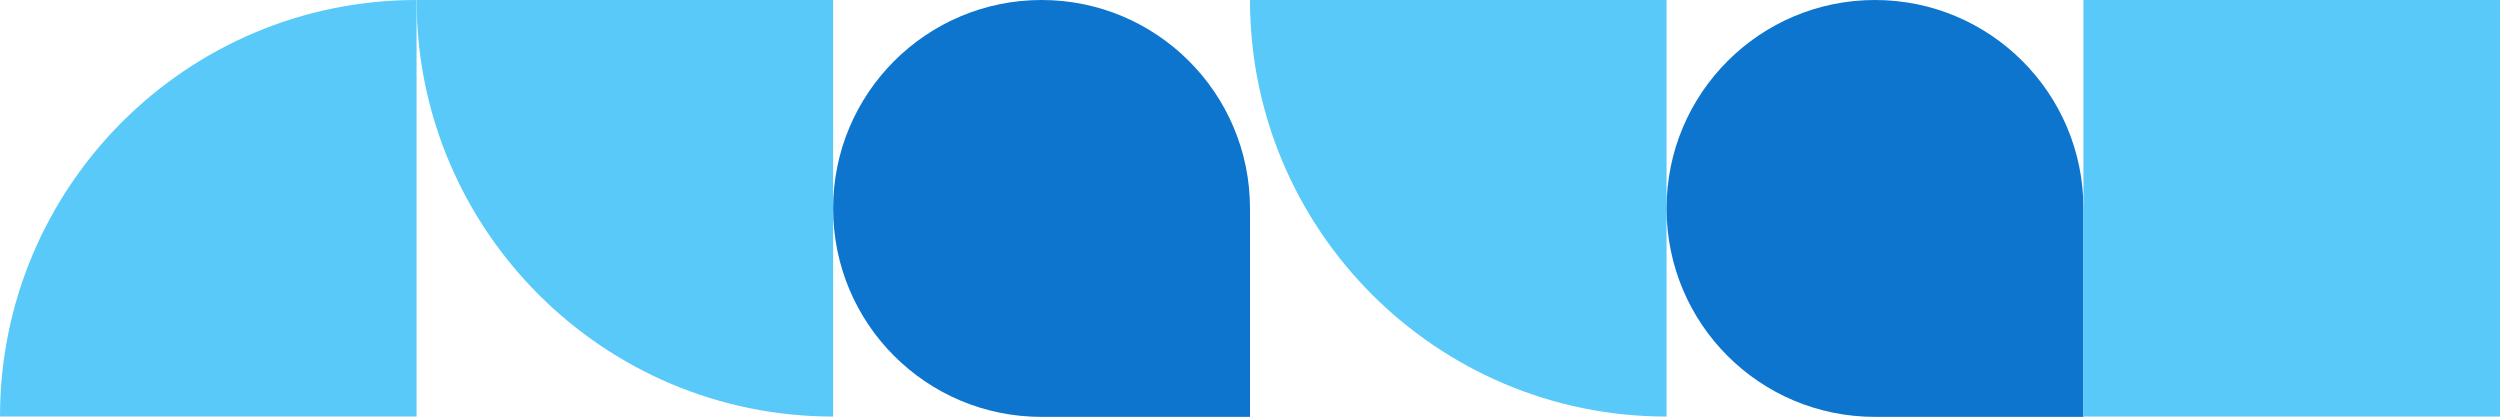 <svg width="800" height="134" viewBox="0 0 800 134" fill="none" xmlns="http://www.w3.org/2000/svg">
<path d="M0 133.3C0 59.7 59.7 0 133.3 0V133.3H0Z" fill="#58C9F9"/>
<path d="M266.6 133.3C193 133.3 133.3 73.6 133.3 0H266.6V133.3Z" fill="#58C9F9"/>
<path d="M400 66.7C400 85.691 400 119.5 400 133.4C387 133.4 351.157 133.4 333.3 133.4C296.4 133.4 266.6 103.6 266.6 66.7C266.6 29.8 296.5 0 333.3 0C370.1 0 400 29.8 400 66.7Z" fill="#0E75CF"/>
<path d="M533.3 133.3C459.7 133.3 400 73.6 400 0H533.3V133.3Z" fill="#58C9F9"/>
<path d="M666.7 66.7C666.7 85.691 666.7 119.5 666.7 133.4C653.7 133.4 617.857 133.4 600 133.4C563.1 133.4 533.3 103.6 533.3 66.7C533.3 29.8 563.2 0 600 0C636.8 0 666.7 29.8 666.7 66.7Z" fill="#0E75CF"/>
<path d="M800 0H666.7V133.3H800V0Z" fill="#58C9F9"/>
</svg>
